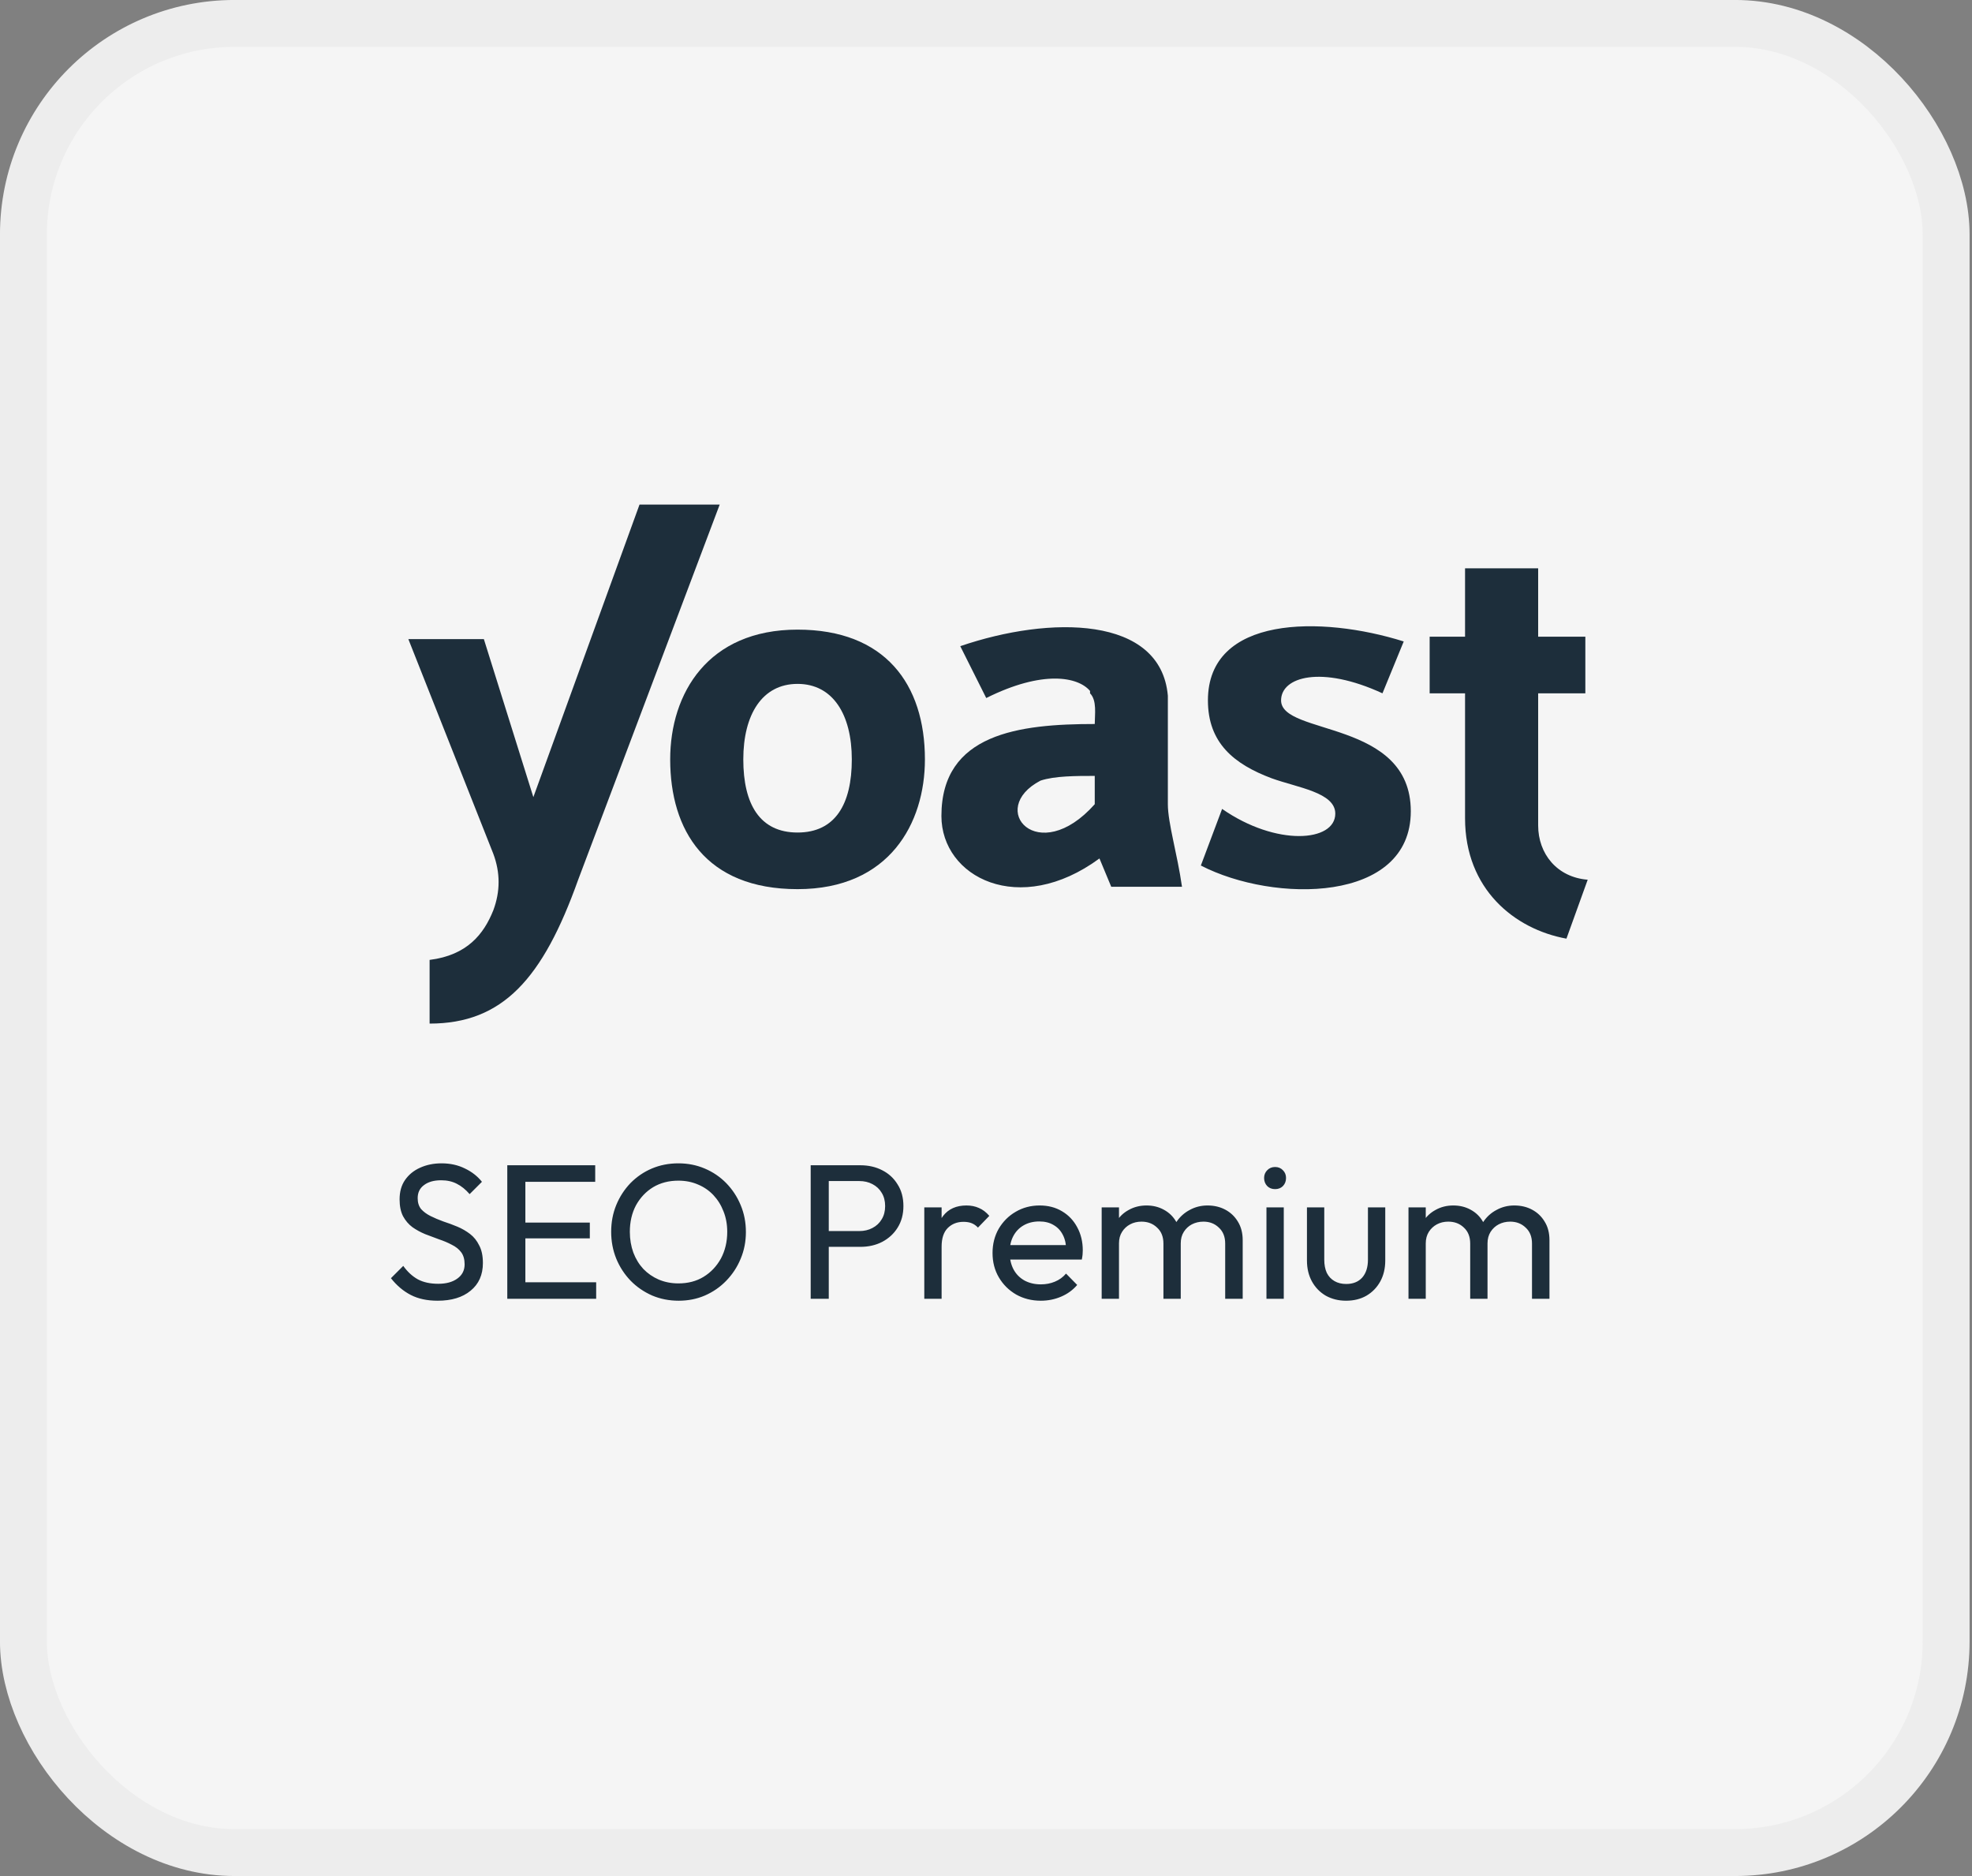 <svg width="41" height="39" viewBox="0 0 41 39" fill="none" xmlns="http://www.w3.org/2000/svg">
<rect x="0" y="0" width="41" height="39" fill="#808080" stroke="none"/>
<rect x="0.487" y="0.487" width="39.975" height="38.025" rx="4.388" fill="#F5F5F5" stroke="#EDEDED" stroke-width="0.975"/>
<path d="M9.1 27.04C8.881 27.04 8.695 27 8.54 26.92C8.385 26.84 8.248 26.724 8.128 26.572L8.384 26.316C8.472 26.439 8.573 26.532 8.688 26.596C8.803 26.657 8.944 26.688 9.112 26.688C9.277 26.688 9.409 26.652 9.508 26.58C9.609 26.508 9.66 26.409 9.66 26.284C9.66 26.18 9.636 26.096 9.588 26.032C9.54 25.968 9.475 25.916 9.392 25.876C9.312 25.833 9.224 25.796 9.128 25.764C9.032 25.729 8.936 25.693 8.84 25.656C8.744 25.616 8.656 25.568 8.576 25.512C8.496 25.453 8.431 25.377 8.38 25.284C8.332 25.191 8.308 25.073 8.308 24.932C8.308 24.775 8.345 24.641 8.42 24.532C8.497 24.42 8.601 24.335 8.732 24.276C8.865 24.215 9.015 24.184 9.18 24.184C9.361 24.184 9.524 24.22 9.668 24.292C9.812 24.361 9.929 24.453 10.02 24.568L9.764 24.824C9.681 24.728 9.592 24.656 9.496 24.608C9.403 24.56 9.295 24.536 9.172 24.536C9.023 24.536 8.904 24.569 8.816 24.636C8.728 24.7 8.684 24.791 8.684 24.908C8.684 25.001 8.708 25.077 8.756 25.136C8.807 25.192 8.872 25.24 8.952 25.28C9.032 25.32 9.12 25.357 9.216 25.392C9.315 25.424 9.412 25.46 9.508 25.5C9.604 25.54 9.692 25.591 9.772 25.652C9.852 25.713 9.916 25.793 9.964 25.892C10.015 25.988 10.04 26.109 10.04 26.256C10.04 26.501 9.955 26.693 9.784 26.832C9.616 26.971 9.388 27.04 9.1 27.04ZM10.547 27V24.224H10.923V27H10.547ZM10.803 27V26.656H12.395V27H10.803ZM10.803 25.744V25.416H12.263V25.744H10.803ZM10.803 24.568V24.224H12.375V24.568H10.803ZM14.111 27.04C13.914 27.04 13.73 27.004 13.559 26.932C13.389 26.857 13.239 26.755 13.111 26.624C12.983 26.491 12.883 26.337 12.812 26.164C12.742 25.991 12.707 25.805 12.707 25.608C12.707 25.408 12.742 25.223 12.812 25.052C12.883 24.879 12.982 24.727 13.107 24.596C13.236 24.465 13.383 24.364 13.552 24.292C13.722 24.22 13.906 24.184 14.104 24.184C14.301 24.184 14.483 24.22 14.652 24.292C14.822 24.364 14.972 24.465 15.1 24.596C15.227 24.727 15.328 24.879 15.399 25.052C15.472 25.225 15.508 25.412 15.508 25.612C15.508 25.809 15.472 25.995 15.399 26.168C15.328 26.341 15.227 26.493 15.1 26.624C14.974 26.755 14.826 26.857 14.655 26.932C14.488 27.004 14.306 27.04 14.111 27.04ZM14.104 26.68C14.303 26.68 14.478 26.635 14.627 26.544C14.78 26.451 14.899 26.324 14.988 26.164C15.075 26.001 15.12 25.816 15.12 25.608C15.12 25.453 15.094 25.312 15.043 25.184C14.993 25.053 14.922 24.94 14.832 24.844C14.741 24.748 14.634 24.675 14.511 24.624C14.389 24.571 14.253 24.544 14.104 24.544C13.906 24.544 13.732 24.589 13.579 24.68C13.43 24.771 13.312 24.896 13.223 25.056C13.138 25.216 13.095 25.4 13.095 25.608C13.095 25.763 13.12 25.907 13.168 26.04C13.218 26.171 13.287 26.284 13.376 26.38C13.466 26.473 13.573 26.547 13.695 26.6C13.821 26.653 13.957 26.68 14.104 26.68ZM17.107 25.92V25.592H17.863C17.967 25.592 18.059 25.571 18.139 25.528C18.222 25.485 18.286 25.425 18.331 25.348C18.379 25.271 18.403 25.179 18.403 25.072C18.403 24.965 18.379 24.873 18.331 24.796C18.286 24.719 18.222 24.659 18.139 24.616C18.059 24.573 17.967 24.552 17.863 24.552H17.107V24.224H17.887C18.058 24.224 18.21 24.259 18.343 24.328C18.479 24.397 18.586 24.496 18.663 24.624C18.743 24.749 18.783 24.899 18.783 25.072C18.783 25.243 18.743 25.392 18.663 25.52C18.586 25.645 18.479 25.744 18.343 25.816C18.21 25.885 18.058 25.92 17.887 25.92H17.107ZM16.855 27V24.224H17.231V27H16.855ZM19.217 27V25.1H19.577V27H19.217ZM19.577 25.916L19.441 25.856C19.441 25.613 19.497 25.42 19.609 25.276C19.721 25.132 19.883 25.06 20.093 25.06C20.189 25.06 20.276 25.077 20.353 25.112C20.43 25.144 20.503 25.199 20.569 25.276L20.333 25.52C20.293 25.477 20.249 25.447 20.201 25.428C20.153 25.409 20.097 25.4 20.033 25.4C19.9 25.4 19.791 25.443 19.705 25.528C19.62 25.613 19.577 25.743 19.577 25.916ZM21.64 27.04C21.451 27.04 21.28 26.997 21.128 26.912C20.976 26.824 20.856 26.705 20.768 26.556C20.68 26.407 20.636 26.237 20.636 26.048C20.636 25.861 20.679 25.693 20.764 25.544C20.852 25.395 20.969 25.277 21.116 25.192C21.265 25.104 21.432 25.06 21.616 25.06C21.792 25.06 21.947 25.1 22.08 25.18C22.216 25.26 22.321 25.371 22.396 25.512C22.473 25.653 22.512 25.813 22.512 25.992C22.512 26.019 22.511 26.048 22.508 26.08C22.505 26.109 22.5 26.144 22.492 26.184H20.888V25.884H22.3L22.168 26C22.168 25.872 22.145 25.764 22.1 25.676C22.055 25.585 21.991 25.516 21.908 25.468C21.825 25.417 21.725 25.392 21.608 25.392C21.485 25.392 21.377 25.419 21.284 25.472C21.191 25.525 21.119 25.6 21.068 25.696C21.017 25.792 20.992 25.905 20.992 26.036C20.992 26.169 21.019 26.287 21.072 26.388C21.125 26.487 21.201 26.564 21.3 26.62C21.399 26.673 21.512 26.7 21.64 26.7C21.747 26.7 21.844 26.681 21.932 26.644C22.023 26.607 22.1 26.551 22.164 26.476L22.396 26.712C22.305 26.819 22.193 26.9 22.06 26.956C21.929 27.012 21.789 27.04 21.64 27.04ZM22.905 27V25.1H23.265V27H22.905ZM24.189 27V25.852C24.189 25.711 24.145 25.6 24.057 25.52C23.971 25.437 23.863 25.396 23.733 25.396C23.645 25.396 23.566 25.415 23.497 25.452C23.427 25.489 23.371 25.541 23.329 25.608C23.286 25.675 23.265 25.755 23.265 25.848L23.117 25.776C23.117 25.632 23.147 25.507 23.209 25.4C23.273 25.293 23.359 25.211 23.469 25.152C23.578 25.091 23.701 25.06 23.837 25.06C23.97 25.06 24.09 25.089 24.197 25.148C24.306 25.207 24.391 25.289 24.453 25.396C24.517 25.503 24.549 25.629 24.549 25.776V27H24.189ZM25.473 27V25.852C25.473 25.711 25.429 25.6 25.341 25.52C25.255 25.437 25.149 25.396 25.021 25.396C24.933 25.396 24.853 25.415 24.781 25.452C24.711 25.489 24.655 25.541 24.613 25.608C24.57 25.675 24.549 25.755 24.549 25.848L24.345 25.776C24.353 25.629 24.391 25.504 24.461 25.4C24.533 25.293 24.625 25.211 24.737 25.152C24.849 25.091 24.971 25.06 25.105 25.06C25.243 25.06 25.367 25.089 25.477 25.148C25.586 25.207 25.673 25.289 25.737 25.396C25.803 25.503 25.837 25.631 25.837 25.78V27H25.473ZM26.331 27V25.1H26.691V27H26.331ZM26.511 24.72C26.444 24.72 26.389 24.699 26.346 24.656C26.304 24.611 26.282 24.555 26.282 24.488C26.282 24.424 26.304 24.371 26.346 24.328C26.389 24.283 26.444 24.26 26.511 24.26C26.577 24.26 26.632 24.283 26.674 24.328C26.717 24.371 26.738 24.424 26.738 24.488C26.738 24.555 26.717 24.611 26.674 24.656C26.632 24.699 26.577 24.72 26.511 24.72ZM27.985 27.04C27.83 27.04 27.69 27.005 27.565 26.936C27.442 26.864 27.346 26.765 27.277 26.64C27.208 26.515 27.173 26.369 27.173 26.204V25.1H27.533V26.188C27.533 26.292 27.55 26.383 27.585 26.46C27.622 26.535 27.676 26.592 27.745 26.632C27.814 26.672 27.896 26.692 27.989 26.692C28.13 26.692 28.241 26.648 28.321 26.56C28.401 26.469 28.441 26.345 28.441 26.188V25.1H28.801V26.204C28.801 26.369 28.766 26.515 28.697 26.64C28.628 26.765 28.532 26.864 28.409 26.936C28.289 27.005 28.148 27.04 27.985 27.04ZM29.284 27V25.1H29.643V27H29.284ZM30.567 27V25.852C30.567 25.711 30.523 25.6 30.436 25.52C30.35 25.437 30.242 25.396 30.111 25.396C30.023 25.396 29.945 25.415 29.875 25.452C29.806 25.489 29.75 25.541 29.707 25.608C29.665 25.675 29.643 25.755 29.643 25.848L29.495 25.776C29.495 25.632 29.526 25.507 29.587 25.4C29.651 25.293 29.738 25.211 29.848 25.152C29.957 25.091 30.079 25.06 30.215 25.06C30.349 25.06 30.469 25.089 30.576 25.148C30.685 25.207 30.77 25.289 30.831 25.396C30.895 25.503 30.927 25.629 30.927 25.776V27H30.567ZM31.852 27V25.852C31.852 25.711 31.808 25.6 31.72 25.52C31.634 25.437 31.527 25.396 31.399 25.396C31.311 25.396 31.232 25.415 31.16 25.452C31.09 25.489 31.034 25.541 30.991 25.608C30.949 25.675 30.927 25.755 30.927 25.848L30.724 25.776C30.732 25.629 30.77 25.504 30.84 25.4C30.912 25.293 31.003 25.211 31.116 25.152C31.227 25.091 31.35 25.06 31.483 25.06C31.622 25.06 31.746 25.089 31.855 25.148C31.965 25.207 32.051 25.289 32.115 25.396C32.182 25.503 32.215 25.631 32.215 25.78V27H31.852Z" fill="#1D2E3B"/>
<g clip-path="url(#clip0_37_419)">
<path d="M31.98 17.16V14.413H32.961V13.236H31.98V11.814H30.46V13.236H29.724V14.413H30.46V17.012C30.46 18.484 31.489 19.317 32.568 19.513L33.01 18.288C32.372 18.238 31.98 17.748 31.98 17.16ZM24.281 16.718V14.659V14.463C24.134 12.795 21.829 12.795 19.965 13.433L20.505 14.511C21.682 13.923 22.417 14.07 22.663 14.364V14.413C22.81 14.56 22.761 14.855 22.761 15.051C21.191 15.051 19.573 15.247 19.573 16.963C19.573 18.238 21.191 19.072 22.859 17.846L23.104 18.435H24.575C24.477 17.748 24.281 17.11 24.281 16.718ZM22.761 16.718C21.584 18.042 20.505 16.816 21.633 16.228C21.927 16.13 22.368 16.13 22.761 16.13V16.718ZM26.635 14.56C26.635 14.07 27.468 13.825 28.743 14.413L29.185 13.335C27.468 12.795 25.114 12.795 25.114 14.56C25.114 15.443 25.654 15.885 26.438 16.179C26.978 16.375 27.762 16.473 27.762 16.914C27.762 17.503 26.537 17.601 25.409 16.816L24.967 17.993C26.488 18.778 29.332 18.778 29.332 16.865C29.332 14.953 26.635 15.296 26.635 14.56ZM13.296 10.49L11.089 16.571L10.06 13.286H8.49L10.256 17.748C10.403 18.14 10.403 18.533 10.256 18.925C10.06 19.415 9.716 19.857 8.932 19.955V21.279C10.452 21.279 11.286 20.347 12.021 18.288L14.963 10.49H13.296Z" fill="#1D2E3B"/>
<path d="M16.582 13.089C14.718 13.089 13.934 14.414 13.934 15.787C13.934 17.258 14.669 18.484 16.582 18.484C18.494 18.484 19.23 17.111 19.23 15.787C19.23 14.217 18.396 13.089 16.582 13.089ZM16.582 17.307C15.797 17.307 15.454 16.718 15.454 15.787C15.454 14.855 15.846 14.217 16.582 14.217C17.317 14.217 17.71 14.855 17.71 15.787C17.71 16.718 17.366 17.307 16.582 17.307Z" fill="#1D2E3B"/>
</g>
<defs>
<clipPath id="clip0_37_419">
<rect width="25.5" height="11.769" fill="white" transform="translate(8 10)"/>
</clipPath>
</defs>
</svg>
